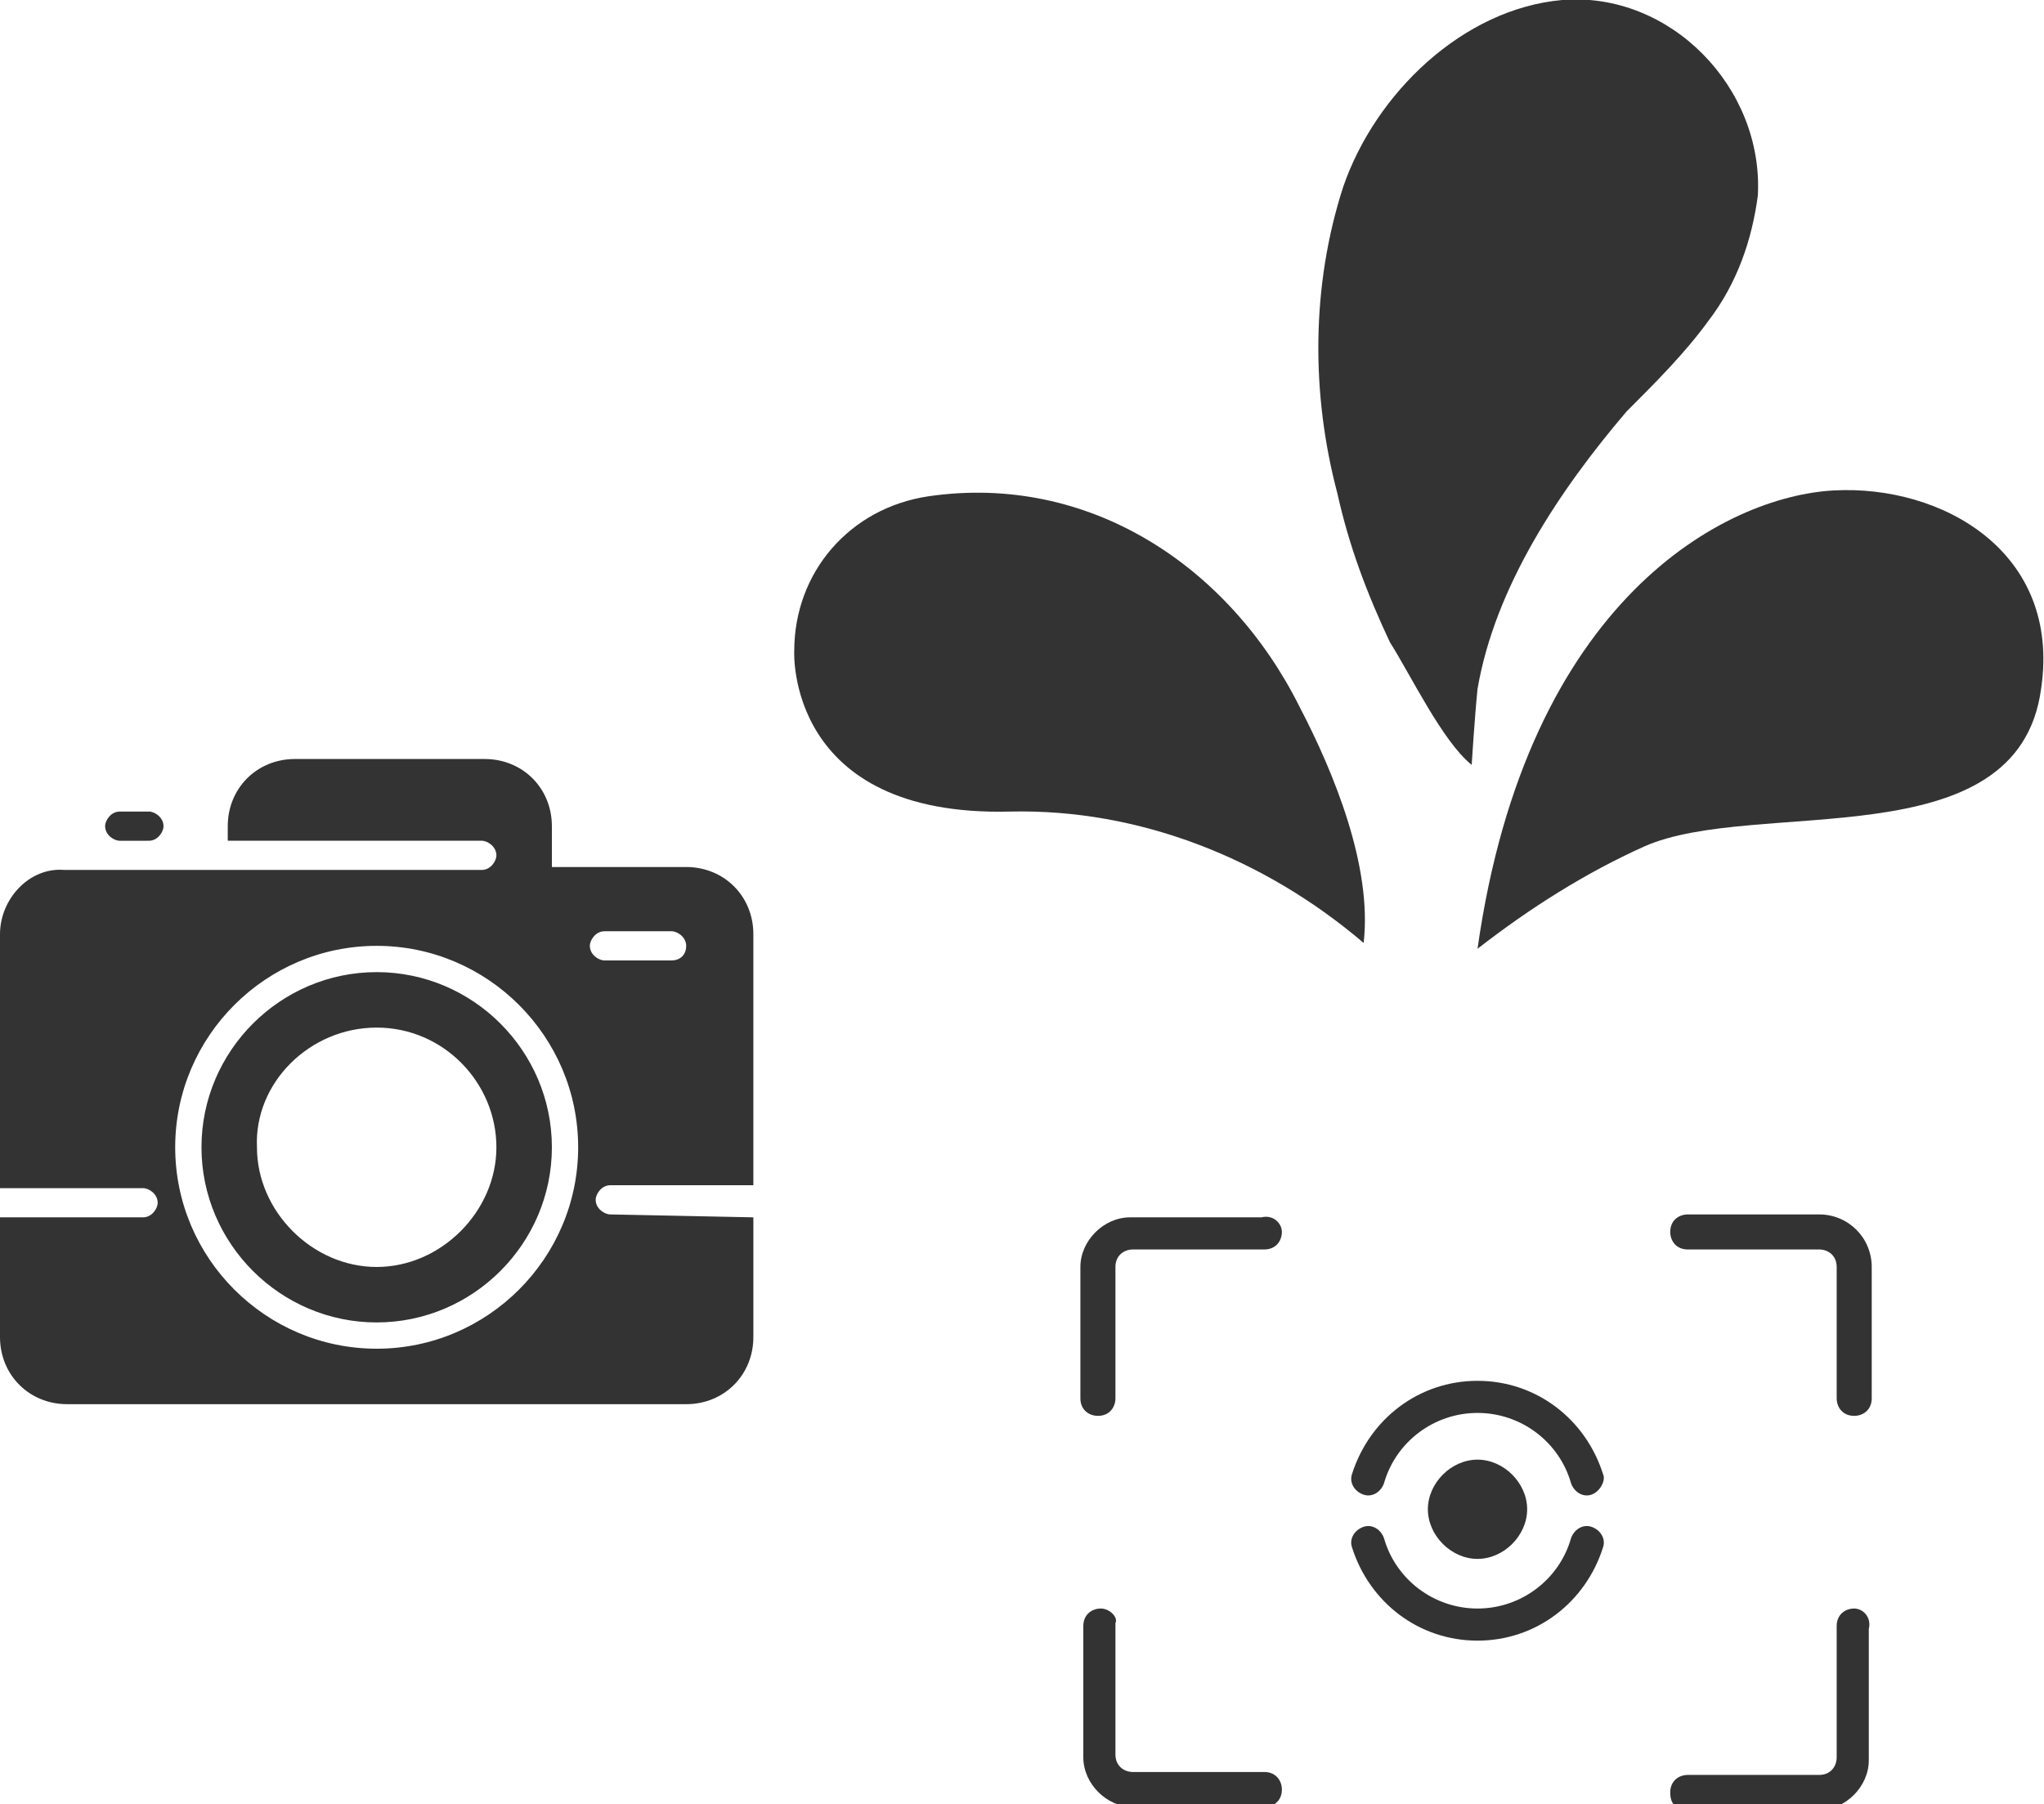 <?xml version="1.0" encoding="utf-8"?>
<!-- Generator: Adobe Illustrator 25.4.1, SVG Export Plug-In . SVG Version: 6.00 Build 0)  -->
<svg version="1.1" id="レイヤー_1" xmlns="http://www.w3.org/2000/svg" xmlns:xlink="http://www.w3.org/1999/xlink" x="0px"
	 y="0px" width="70px" height="61.8px" viewBox="0 0 70 61.8" style="enable-background:new 0 0 70 61.8;" xml:space="preserve">
<style type="text/css">
	.st0{fill:#333333;}
</style>
<g>
	<g>
		<path class="st0" d="M50.6,32.5c1.8-1.4,3.7-2.6,5.7-3.5c3.8-1.7,12.8,0.5,13.6-5.4c0.7-4.7-3.4-7-7.1-6.8
			C59.1,17,52.3,20.5,50.6,32.5z"/>
		<path class="st0" d="M50.4,26.2c0,0,0.1-1.6,0.2-2.6c0.6-3.5,2.8-6.8,5.1-9.5c1-1,2-2,2.8-3.1c1-1.3,1.5-2.8,1.7-4.3
			c0.2-3.7-3-7-6.7-6.7c-3.4,0.3-6.4,3.2-7.5,6.4c-1.1,3.4-1.1,7.1-0.2,10.5c0.4,1.8,1,3.4,1.8,5.1C48.3,23.1,49.4,25.4,50.4,26.2z"
			/>
		<path class="st0" d="M46.7,32.3c0.3-2.6-1-5.8-2.2-8.1c-2.4-4.8-7.2-8-12.7-7.2c-2.7,0.4-4.6,2.6-4.6,5.3c0,0-0.3,5.7,7.4,5.5
			C39,27.7,43.3,29.4,46.7,32.3z"/>
	</g>
	<path class="st0" d="M20.9,41.6c-0.2,0-0.5-0.2-0.5-0.5c0-0.2,0.2-0.5,0.5-0.5h4.9V32c0-1.3-1-2.3-2.3-2.3h-4.6v-1.4
		c0-1.3-1-2.3-2.3-2.3h-6.5c-1.3,0-2.3,1-2.3,2.3v0.5h8.7c0.2,0,0.5,0.2,0.5,0.5c0,0.2-0.2,0.5-0.5,0.5c-5.3,0-9.3,0-14.3,0
		C1,29.7,0,30.8,0,32v8.7h4.9c0.2,0,0.5,0.2,0.5,0.5c0,0.2-0.2,0.5-0.5,0.5H0v4.1c0,1.3,1,2.3,2.3,2.3h21.2c1.3,0,2.3-1,2.3-2.3
		v-4.1L20.9,41.6L20.9,41.6z M12.9,32.4c3.8,0,6.9,3.1,6.9,6.9c0,3.8-3.1,6.9-6.9,6.9S6,43.1,6,39.3C6,35.5,9.1,32.4,12.9,32.4z
		 M23,32.9h-2.3c-0.2,0-0.5-0.2-0.5-0.5c0-0.2,0.2-0.5,0.5-0.5H23c0.2,0,0.5,0.2,0.5,0.5S23.3,32.9,23,32.9z M12.9,45.3
		c3.3,0,6-2.7,6-6c0-3.3-2.7-6-6-6c-3.3,0-6,2.7-6,6C6.9,42.6,9.6,45.3,12.9,45.3z M12.9,35.2c2.3,0,4.1,1.9,4.1,4.1
		s-1.9,4.1-4.1,4.1s-4.1-1.9-4.1-4.1C8.7,37.1,10.6,35.2,12.9,35.2z M5.1,27.8c0.2,0,0.5,0.2,0.5,0.5c0,0.2-0.2,0.5-0.5,0.5H4.1
		c-0.2,0-0.5-0.2-0.5-0.5c0-0.2,0.2-0.5,0.5-0.5H5.1z"/>
	<path class="st0" d="M43.9,42.2c0,0.3-0.2,0.6-0.6,0.6h-4.5c-0.3,0-0.6,0.2-0.6,0.6v4.5c0,0.3-0.2,0.6-0.6,0.6
		c-0.3,0-0.6-0.2-0.6-0.6v-4.5c0-0.9,0.8-1.7,1.7-1.7h4.5C43.6,41.6,43.9,41.9,43.9,42.2z M62.3,41.6h-4.5c-0.3,0-0.6,0.2-0.6,0.6
		c0,0.3,0.2,0.6,0.6,0.6h4.5c0.3,0,0.6,0.2,0.6,0.6v4.5c0,0.3,0.2,0.6,0.6,0.6c0.3,0,0.6-0.2,0.6-0.6v-4.5
		C64.1,42.4,63.3,41.6,62.3,41.6z M37.7,55.1c-0.3,0-0.6,0.2-0.6,0.6v4.5c0,0.9,0.8,1.7,1.7,1.7h4.5c0.3,0,0.6-0.2,0.6-0.6
		c0-0.3-0.2-0.6-0.6-0.6h-4.5c-0.3,0-0.6-0.2-0.6-0.6v-4.5C38.3,55.4,38,55.1,37.7,55.1z M63.5,55.1c-0.3,0-0.6,0.2-0.6,0.6v4.5
		c0,0.3-0.2,0.6-0.6,0.6h-4.5c-0.3,0-0.6,0.2-0.6,0.6s0.2,0.6,0.6,0.6h4.5c0.9,0,1.7-0.8,1.7-1.7v-4.5
		C64.1,55.4,63.8,55.1,63.5,55.1z M52.3,51.7c0-0.9-0.8-1.7-1.7-1.7c-0.9,0-1.7,0.8-1.7,1.7s0.8,1.7,1.7,1.7
		C51.5,53.4,52.3,52.6,52.3,51.7z M54.9,50.5c-0.6-1.9-2.3-3.2-4.3-3.2s-3.7,1.3-4.3,3.2c-0.1,0.3,0.1,0.6,0.4,0.7
		c0.3,0.1,0.6-0.1,0.7-0.4c0.4-1.4,1.7-2.4,3.2-2.4s2.8,1,3.2,2.4c0.1,0.3,0.4,0.5,0.7,0.4C54.8,51.1,55,50.7,54.9,50.5z M47.4,52.7
		c-0.1-0.3-0.4-0.5-0.7-0.4c-0.3,0.1-0.5,0.4-0.4,0.7c0.6,1.9,2.3,3.2,4.3,3.2s3.7-1.3,4.3-3.2c0.1-0.3-0.1-0.6-0.4-0.7
		c-0.3-0.1-0.6,0.1-0.7,0.4c-0.4,1.4-1.7,2.4-3.2,2.4S47.8,54.1,47.4,52.7z"/>
</g>
</svg>
